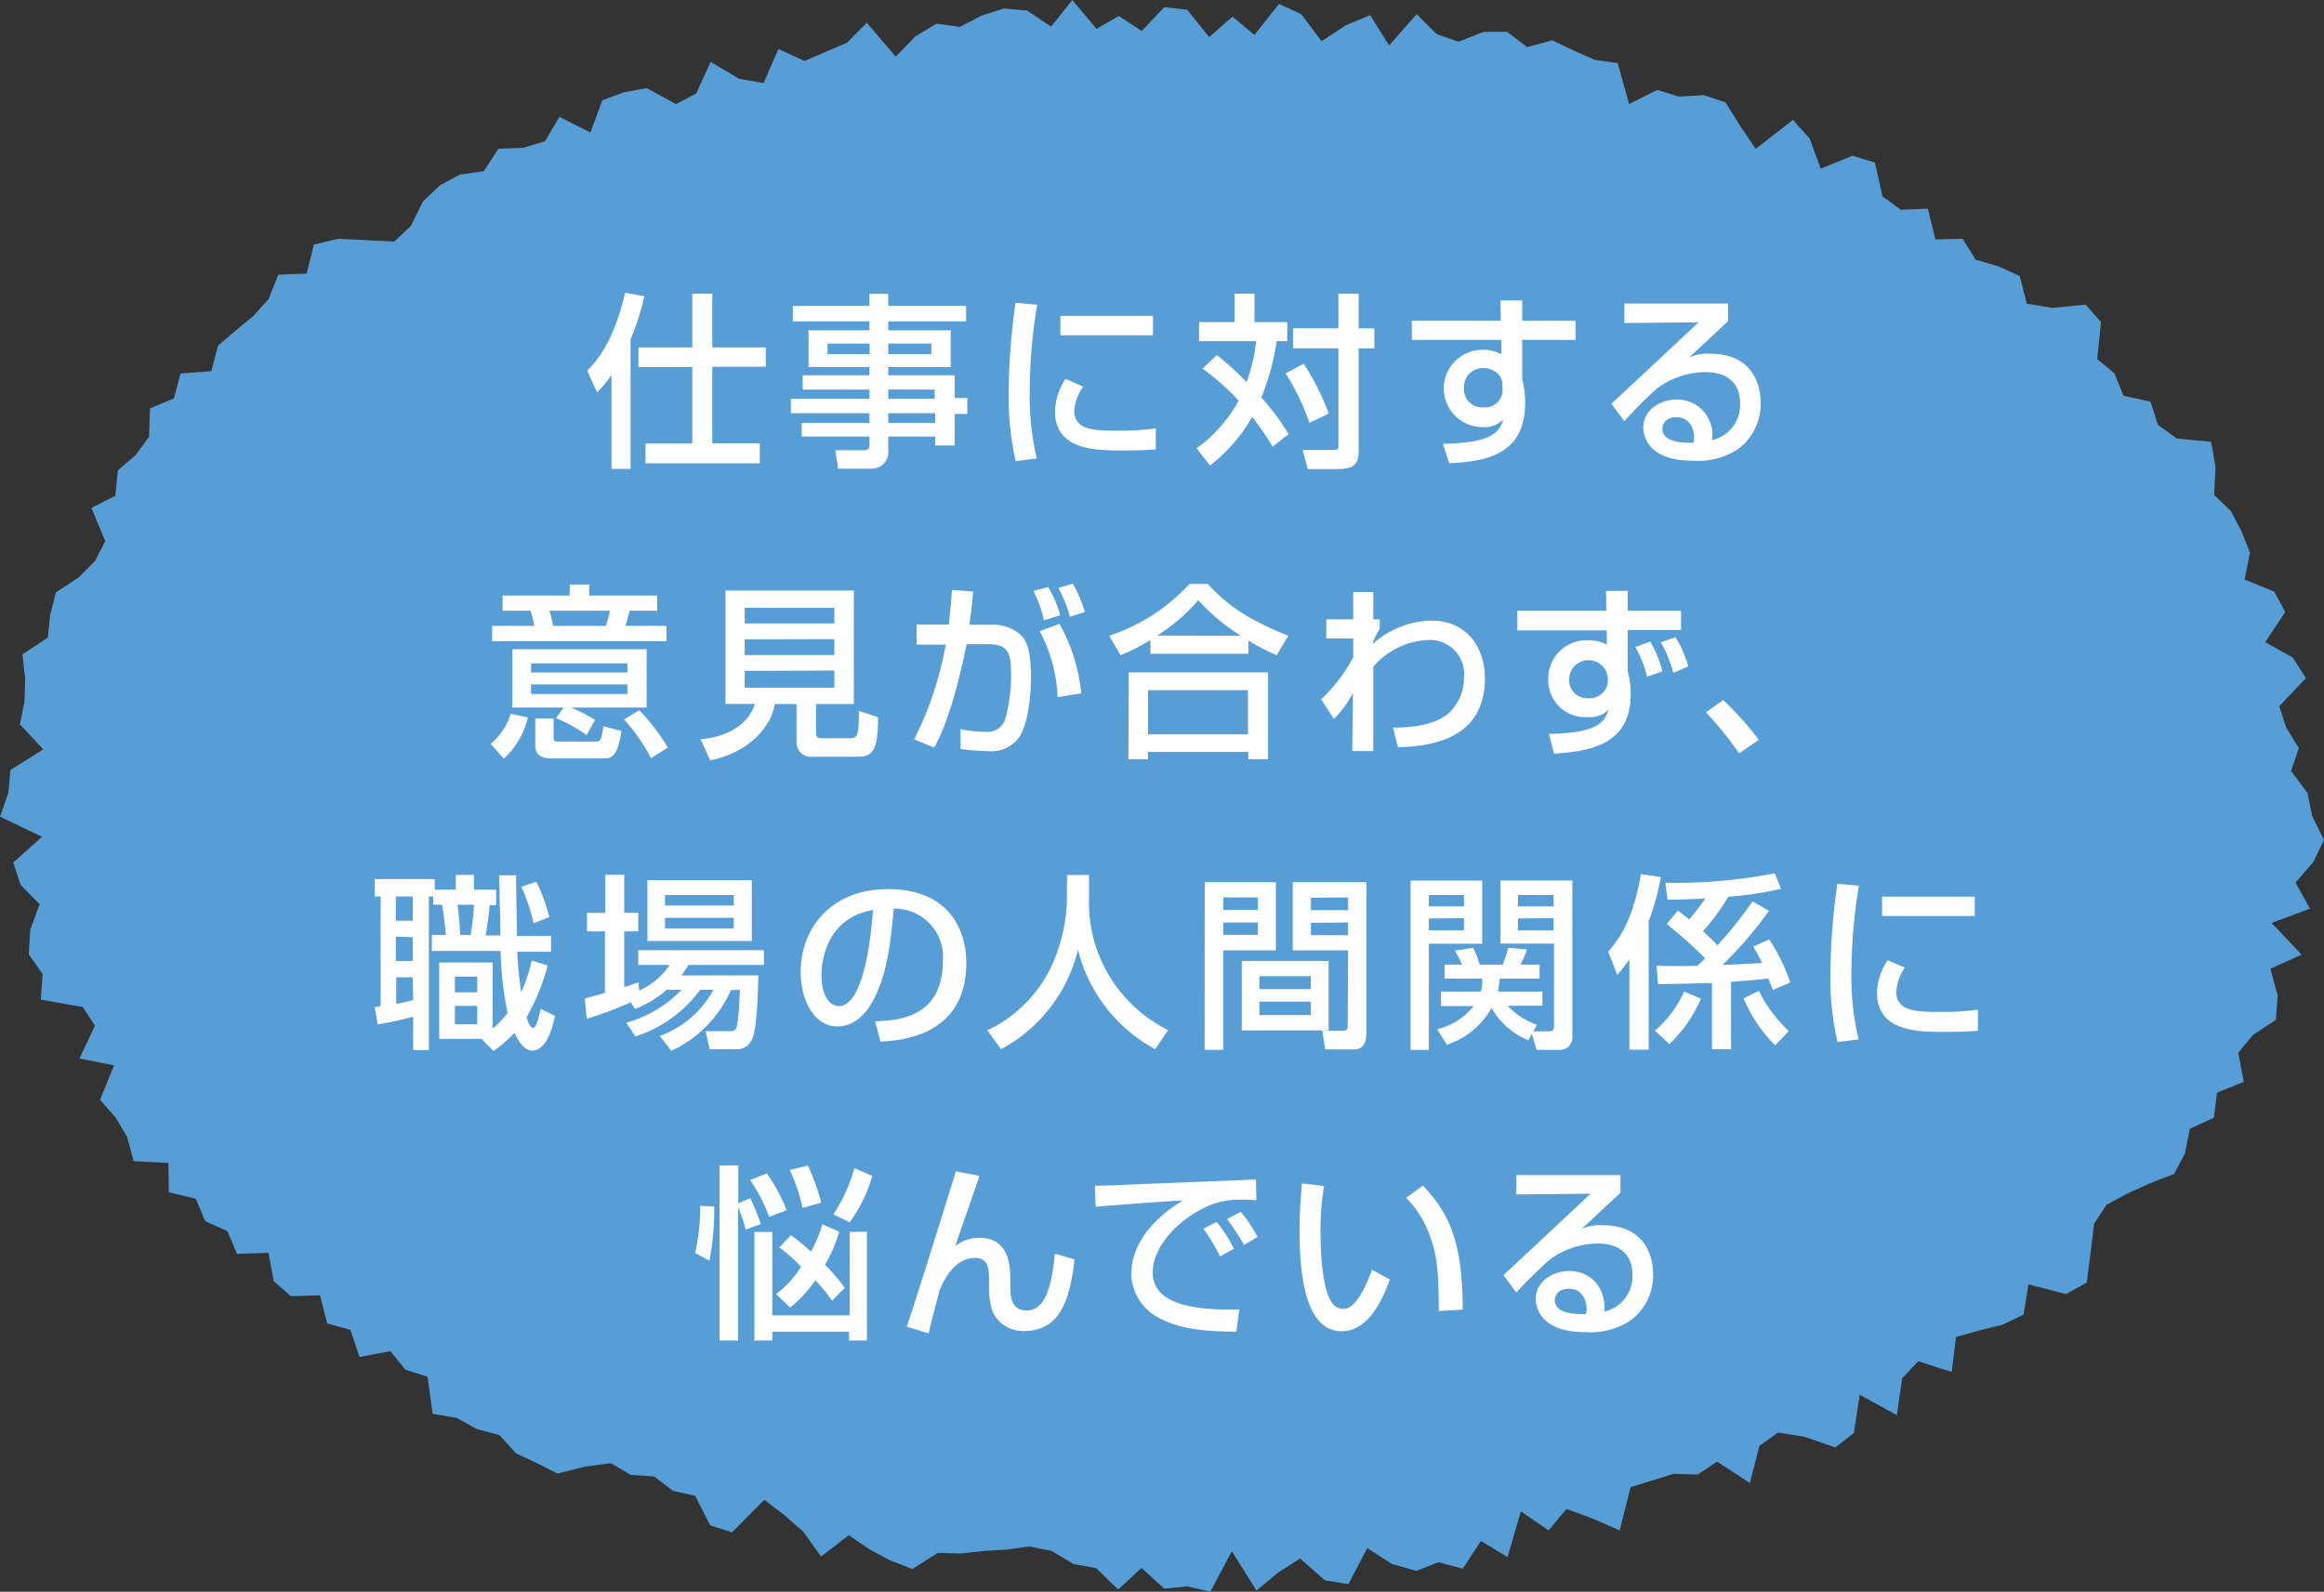 <svg xmlns="http://www.w3.org/2000/svg" viewBox="0 0 220.66 151.17"><rect x="0" y="0" width="220.66" height="151.17" fill="#333333" stroke="none"/><defs><style>.cls-1{fill:#579ed7;}.cls-2{fill:#fff;}</style></defs><g id="レイヤー_2" data-name="レイヤー 2"><g id="レイヤー3"><polygon class="cls-1" points="219.09 75.31 217.53 73.22 218.27 71.06 217.06 69.07 216.41 67.07 218.94 64.41 217.7 62.46 215.08 60.98 216.98 58.13 215.94 56.19 213.12 55.04 213.63 52.48 212.83 50.47 211.83 48.56 210.23 47.01 210.36 44.35 209.95 41.96 206.69 41.65 204.89 40.35 204.19 38.15 201.62 37.58 200.77 35.47 199.13 34.09 199.49 30.59 198.02 28.93 194.87 29.24 192.44 28.84 191.77 26.22 189.77 25.3 187.59 24.67 186.35 22.68 183.76 22.74 183.05 19.82 180.48 19.92 178.74 18.65 178.02 15.44 175.89 14.79 172.87 16.02 171.83 13.17 170.24 11.38 166.7 14.14 165.26 12.01 163.83 9.72 161.77 9.03 159.42 9.18 157.35 8.54 154.68 9.88 153.6 6 151.42 5.68 149.4 4.79 147.39 3.83 145 4.47 143.09 3.02 140.86 3.03 138.48 3.96 136.41 3.24 134.51 1.35 131.89 4.32 130.09 1.44 127.8 2.39 125.48 3.91 123.55 1.34 121.44 0.37 119.1 3.32 117.03 1.58 114.81 3.52 112.72 0.92 110.55 0.68 108.41 2.94 106.23 1.52 104.11 2.74 101.82 0 99.8 2.52 97.52 1 95.32 0.81 93.2 1.48 91.14 2.55 88.92 2.25 86.91 3.46 85.05 5.38 82.3 2.16 80.44 4.05 78.41 4.92 76.4 5.79 73.91 4.65 72.5 7.89 70.18 7.48 67.47 5.88 66.11 8.87 64.19 9.89 61.41 8.37 59.24 8.77 57.19 9.52 56.06 12.58 53.12 11.1 51.75 13.41 49.67 14.04 47.31 14.13 45.94 16.26 43.67 16.58 41.76 17.61 40.15 19.14 39.02 21.45 37.45 22.94 34.82 22.81 32.11 22.68 29.8 23.23 29.12 25.98 26.43 26.09 25.5 28.4 24.04 30.03 22.36 31.41 20.7 32.83 20.07 35.25 17.14 35.47 16.52 37.83 14.24 38.78 14.15 41.48 12.88 43.22 11.19 44.67 10.95 47.08 8.68 48.24 9.99 51.39 9.04 53.25 7.48 54.84 5.31 56.26 4.77 58.37 4.54 60.55 2.13 62.14 2.39 64.46 2.32 66.67 1.89 68.8 4.11 71.17 0.99 73.12 0.79 75.31 0 77.56 3.99 79.47 1.26 81.91 1.96 84.03 3.76 85.88 2.87 88.31 2.73 90.63 4.05 92.52 3.87 94.94 7.85 95.64 9.02 97.41 7.55 100.53 10.83 101.18 9.5 104.46 10.97 106.12 12.08 108 12.69 110.28 15.99 110.45 16.03 113.23 18.59 113.85 19.48 115.98 21.59 116.92 22.5 119.08 25.49 118.98 25.99 121.67 27.61 123.1 30.39 123.02 31.06 125.69 33.27 126.3 34.13 128.88 37.06 128.32 38.49 130.08 40.59 130.75 41.08 134.27 43.36 134.66 45.27 135.72 47.41 136.29 49 138.03 50.99 138.96 52.94 139.95 55.57 139.28 58 138.96 59.88 140.07 62.1 140.22 63.9 141.59 66.01 142.06 67.43 144.87 69.51 145.53 72.57 142.44 74.42 143.85 76.25 145.44 77.96 147.83 80.59 145.8 82.53 147.13 84.55 148.21 86.63 149.01 89.04 147.48 91.2 147.54 93.39 147.3 95.56 147.17 97.74 146.87 99.85 147.29 101.93 148.54 104.07 148.93 106.17 150.96 108.39 148.91 110.55 150.88 112.73 150.66 114.92 151.17 116.96 147.32 119.3 151.06 121.38 149.33 123.44 148.01 125.8 150.09 128.03 150.45 129.82 147.03 132.19 148.55 134.49 149.19 136.57 148.37 138.89 148.98 140.61 146.35 143.14 147.88 144.4 143.54 147.03 145.34 148.74 143.31 151.21 144.22 153.79 145.35 154.82 141.24 156.86 140.61 158.9 139.97 161.2 140.04 163.03 138.81 166.15 140.85 167.05 137.32 168.83 136.05 171.37 136.46 174.26 137.47 176.02 136.09 176.58 132.46 180.1 134.4 180.61 130.9 182.13 129.28 185.31 130.3 185.72 126.98 187.89 126.37 190.13 125.81 192.13 124.86 192.6 121.98 196.16 122.9 198.13 121.81 198.5 118.97 198.83 116.22 200.01 114.42 201.98 113.36 204.1 112.39 206.42 111.5 207.46 109.55 207.92 107.2 210.21 106.15 210.5 103.77 213.04 102.75 212.52 99.98 213.93 98.28 216.09 96.86 216.26 94.55 215.57 92 218.53 90.67 215.69 87.65 219.33 86.3 217.95 83.82 219.64 81.88 220.66 79.77 219.53 77.49 219.09 75.31"/></g><g id="レイヤー_1-2" data-name="レイヤー 1"><path class="cls-2" d="M58.06,35.6a10.64,10.64,0,0,1-1.37,1.67l-.94-2.08c2.06-1.95,3.07-5.08,3.6-7.39l1.83.34a24,24,0,0,1-1.31,4.09v12.3H58.06Zm7.67-7.71h1.9V33h5.08v1.83H67.63v7.27h4.51V44H61.29V42.12h4.44V34.85H60.62V33h5.11Z"/><path class="cls-2" d="M91.73,30.52H84.34v.85h5.93v3.48H84.34v.79h6.31V37.8h1.19v1.51H90.65v3H88.8v-.85H84.34v1.3a1.57,1.57,0,0,1-1.54,1.75H79.58l-.27-1.75H82c.51,0,.55-.18.55-.56v-.74H76.12V40.16h6.43v-.92H75.09V37.87h7.46V37H76.21V35.64h6.34v-.79H76.77V31.37h5.78v-.85H75.28V29.05h7.27V27.91h1.79v1.14h7.39ZM78.57,32.63v1h4v-1Zm5.77,0v1h4.09v-1Zm0,4.36v.88h4.41V37Zm0,2.25v.92H88.8v-.92Z"/><path class="cls-2" d="M98.48,28.94a50.19,50.19,0,0,0-.71,8.21,25.85,25.85,0,0,0,.67,6.39l-2,.25a27.56,27.56,0,0,1-.67-6.56,64.16,64.16,0,0,1,.65-8.47Zm4.37,7.78A4.39,4.39,0,0,0,102,39c0,1.9,2,1.9,4.24,1.9a23.6,23.6,0,0,0,3.5-.22v2c-1.17.1-2.52.1-3.25.1-2.32,0-6.32,0-6.32-3.69a5.88,5.88,0,0,1,1-3.11ZM109.47,30v1.84h-8.79V30Z"/><path class="cls-2" d="M115.54,33.72a28,28,0,0,1,2.82,2.57,16,16,0,0,0,.91-3.89h-5.42V30.59h3.38v-2.7h1.88v2.7h3.11V32.4h-1a23.74,23.74,0,0,1-1.46,5.35,22.17,22.17,0,0,1,2.59,3.48l-1.52,1.19a25,25,0,0,0-1.94-2.82,15.63,15.63,0,0,1-4,4.61l-1.28-1.63a13.66,13.66,0,0,0,4-4.53A22.93,22.93,0,0,0,114.17,35Zm8.24.83a22.38,22.38,0,0,1,2.38,4.73l-1.83.88a22.09,22.09,0,0,0-2.26-4.7ZM129,27.89v3.29h1.49v1.9H129v9.86c0,1.36-.75,1.61-2.11,1.61h-2.72l-.48-1.81h2.79c.57,0,.6-.07.6-.44V33.08h-4.31v-1.9h4.31V27.89Z"/><path class="cls-2" d="M142.47,28.53h2.06v1.92h5.06v1.83h-5.06V36a9.15,9.15,0,0,1,.28,2.26c0,5.17-4.12,5.56-7.21,5.74L137,42.15c4.4-.09,5.33-.94,5.73-2.31a2.48,2.48,0,0,1-2,.72,3.67,3.67,0,1,1,.05-7.34,3.46,3.46,0,0,1,1.76.43l0-1.37h-8.49V30.45h8.45Zm.17,8.12a1.44,1.44,0,0,0-.35-1.09,2,2,0,0,0-1.44-.6A1.8,1.8,0,0,0,139,36.83a1.73,1.73,0,0,0,1.83,1.86,1.67,1.67,0,0,0,1.84-1.7Z"/><path class="cls-2" d="M164.07,28.83v1.69c-.83.76-2.15,2-3,2.79-.2.19-.37.35-.73.66a4.15,4.15,0,0,1,2-.38c4.6,0,4.83,3.73,4.83,4.66a5.32,5.32,0,0,1-2.15,4.4,6.85,6.85,0,0,1-4.33,1.1c-4.66,0-4.66-2.89-4.66-3.14,0-1.74,1.69-2.67,3.18-2.67a3.34,3.34,0,0,1,3.34,3.86,3.43,3.43,0,0,0,2.67-3.46c0-2.56-2-3-3.27-3a7.82,7.82,0,0,0-4.64,1.57A43.68,43.68,0,0,0,154.22,40L153,38.34c.43-.38,7.3-6.81,8.28-7.73l-7.05.07V28.83Zm-3.21,12.68c0-.12-.06-1.88-1.69-1.88-.83,0-1.33.48-1.33,1.08,0,1.34,2,1.34,2.95,1.34A2.56,2.56,0,0,0,160.86,41.51Z"/><path class="cls-2" d="M50.12,68.13a7.56,7.56,0,0,1-2.29,3.92l-1.24-1.4a6,6,0,0,0,1.9-2.86Zm4-12.62h1.84v1.05H62.4V58H59.77a13.36,13.36,0,0,1-.38,1.44h3.89V60.9H46.73V59.44h4A9.87,9.87,0,0,0,50.37,58H47.72V56.56h6.35ZM53.51,67.2H48.65V61.66H61.4V67.2H54.23a17.08,17.08,0,0,1,2.27,1.17l-.8,1.44a13.92,13.92,0,0,0-2.91-1.6ZM50.42,63v.87h9.15V63Zm0,2v.91h9.15V65Zm.41,3.23h1.73V70c0,.2,0,.43.4.43h3.59c.39,0,.53,0,.75-1.46l1.7.45c-.34,2.38-.92,2.61-1.59,2.61h-5c-.76,0-1.58-.16-1.58-1.19ZM52.16,58a9.35,9.35,0,0,1,.36,1.44h5A11.64,11.64,0,0,0,57.92,58Zm8.53,9.45A18.79,18.79,0,0,1,63.41,71l-1.6,1a17,17,0,0,0-2.56-3.67Z"/><path class="cls-2" d="M75.63,66.86H73.56c-.31,2.15-2.46,4.62-6.13,5.35l-.91-2c2.74-.25,4.6-1.53,5.15-3.36H68.88V56.08H81.07V66.86H77.48V69.6c0,.39.18.51.43.51h2.64c.82,0,1,0,1-2.59l1.82.59c0,3.3-.57,3.76-2,3.76H77.18a1.38,1.38,0,0,1-1.55-1.49Zm-4.92-9.14v1.49h8.51V57.72Zm0,3v1.49h8.51V60.7Zm0,3v1.59h8.51V63.68Z"/><path class="cls-2" d="M92.41,56.19c-.18,1.69-.27,2.45-.37,3.14h2.13a4,4,0,0,1,2.72.94c.58.56,1,1.48,1,4.09,0,.35,0,3.59-1,5.47a3.22,3.22,0,0,1-3,1.51,23.58,23.58,0,0,1-2.69-.21V69.24a10.81,10.81,0,0,0,2.29.25,1.76,1.76,0,0,0,1.94-1.13A15.64,15.64,0,0,0,96,64.09c0-2-.21-2.93-2.22-2.91l-2,0c-.66,3.21-1.67,7.32-3.08,9.82l-1.9-.78a33,33,0,0,0,3-9l-2.77,0v-1.9l3.06,0c.21-2.13.23-2.38.3-3.3Zm6.71,2.73a11.55,11.55,0,0,0-1-2.8l1.4-.37a10.4,10.4,0,0,1,1.14,2.68Zm1.3,7.29a14.69,14.69,0,0,0-1.7-6.27l1.88-.69a16.88,16.88,0,0,1,2.06,6.6Zm1.17-7.64a12.56,12.56,0,0,0-1.1-2.73l1.37-.41a12.39,12.39,0,0,1,1.15,2.7Z"/><path class="cls-2" d="M109.23,60.79a20.32,20.32,0,0,1-2.83,1.44l-1.08-1.85a18.05,18.05,0,0,0,7.62-4.92h1.74c1.58,1.72,3.34,3.2,7.64,4.92l-1.1,1.85a20.53,20.53,0,0,1-2.69-1.4v1.26h-9.3Zm-2.06,3.07H120.4V72.1h-1.88v-.69H109v.69h-1.86ZM109,65.55v4.19h9.49V65.55Zm8.81-5.17A19.46,19.46,0,0,1,113.77,57a17.17,17.17,0,0,1-3.9,3.36Z"/><path class="cls-2" d="M132.27,69.1c.78,0,3.6,0,5.15-1.26A4.52,4.52,0,0,0,139,64.38a3.24,3.24,0,0,0-3.5-3.59,7.21,7.21,0,0,0-5.11,2.54v8h-2l.07-5.51a10.22,10.22,0,0,1-1.81,2.47l-1.21-1.88a15.14,15.14,0,0,0,3.05-4l0-1.77h-2.56V58.82h2.56V56.23h1.9l0,2.59H131v.9a8.59,8.59,0,0,0-.65,1.28v.15a8.6,8.6,0,0,1,5.54-2.21c3.5,0,5.1,2.7,5.1,5.47,0,6-5.49,6.47-8.26,6.56Z"/><path class="cls-2" d="M152.49,56.12h2.06V58h5.06v1.83h-5.06v3.9a3.63,3.63,0,0,0,.1.45,7.87,7.87,0,0,1,.18,1.77c0,5.05-4.35,5.4-7.28,5.63l-.48-1.88c4.24-.09,5.26-.9,5.66-2.31a2.45,2.45,0,0,1-1.95.71A3.51,3.51,0,0,1,147,64.5a3.64,3.64,0,0,1,3.84-3.69,3.48,3.48,0,0,1,1.72.42l0-1.36h-8.49V58h8.45Zm.17,8.26a1.84,1.84,0,0,0-3.67.05,1.72,1.72,0,0,0,1.84,1.88,1.7,1.7,0,0,0,1.83-1.74Zm3.72-.11a9.75,9.75,0,0,0-1.11-2.82l1.42-.52a11.36,11.36,0,0,1,1.16,2.83Zm2.5-.37A11.9,11.9,0,0,0,157.69,61l1.4-.48a10.57,10.57,0,0,1,1.21,2.77Z"/><path class="cls-2" d="M165.12,71.55a30.71,30.71,0,0,0-3.15-3.9l1.64-1.16A29.2,29.2,0,0,1,167,70.27Z"/><path class="cls-2" d="M35.58,95.64l.56-.09V85.14h-.56V83.49h5.7v1h2v-1.4H45v1.4h2.1v1.48h-.61a27.36,27.36,0,0,1-.39,2.87h1.41c0-.37,0-2.32-.06-2.71,0-.68-.05-2.72-.05-3H49c0,.82.07,4.85.09,5.75h3.23v1.51h-3.2c0,.57.09,1.89.36,3.84a14.39,14.39,0,0,0,1-3l1.52.46a20.43,20.43,0,0,1-2,4.92c.27.87.41,1,.64,1s.43-.6.7-1.79l1.36.66c-.17.78-.71,3.3-2.18,3.3-.87,0-1.53-1.35-1.67-1.69a12.42,12.42,0,0,1-2,1.73l-1.13-1.16H41.7V91.41h5.08v6.27a8.77,8.77,0,0,0,1.42-1.47,32.14,32.14,0,0,1-.67-5.9H41V88.8h1.32c0-.42-.2-2-.34-2.87h-.84v-.79h-.42V99.73H39.23V96.56a34.21,34.21,0,0,1-3.37.73Zm2-10.5v2.3h1.61v-2.3Zm0,3.81v2.32h1.61V89Zm1.61,3.87H37.62v2.5c.3,0,.83-.16,1.61-.34Zm4-.07v1.49h2.12V92.75Zm0,2.78v1.75h2.12V95.53Zm.24-9.6a25.23,25.23,0,0,1,.26,2.87h1A24.39,24.39,0,0,0,45,85.93Zm7.49-2.19a15.11,15.11,0,0,1,1.23,3.36l-1.49.58a16.37,16.37,0,0,0-1.16-3.46Z"/><path class="cls-2" d="M63.3,94a10,10,0,0,1-3,1.82l-.42-.63a33.58,33.58,0,0,1-4.18,1.57l-.17-1.94c.4-.09,1.63-.44,1.91-.53V88.45H55.73V86.69h1.74V83.08h1.8v3.61H60.6v1.76H59.27v5.29a14,14,0,0,0,1.35-.46l.07.8a7,7,0,0,0,2.91-2.44h-3v-1.4H72.53v1.4H65.36a8.87,8.87,0,0,1-.66,1H72c0,.2-.07,5-.57,6a1.57,1.57,0,0,1-1.71,1H67.37L67,97.93h2.33c.53,0,.59-.23.68-.69.14-.73.23-2.81.24-3.22h-.85a11.38,11.38,0,0,1-5.66,5.78l-1.09-1.42A9.41,9.41,0,0,0,67.74,94H66.48a12.17,12.17,0,0,1-6.15,4.43l-.87-1.3A11.55,11.55,0,0,0,64.72,94Zm-1.83-10.4h9.91v5.77H61.47ZM63.14,85v1h6.53V85Zm0,2.17v1h6.53v-1Z"/><path class="cls-2" d="M83.09,97c2.11-.09,6.44-.29,6.44-5.79a4.58,4.58,0,0,0-4.67-4.91c-.28,3-.58,6.13-1.93,8.67-.31.55-1.35,2.51-3.41,2.51-2.33,0-3.5-2.67-3.5-5.15,0-4.28,3-7.89,8.29-7.89,5.9,0,7.44,4,7.44,7,0,7-6.3,7.39-8.15,7.48ZM78,92.62c0,1.92.75,2.93,1.64,2.93,2.38,0,3.07-6.64,3.25-9.13C78.59,87.17,78,91.06,78,92.62Z"/><path class="cls-2" d="M101.32,83.1h2.08v2.19a13.51,13.51,0,0,0,7.51,12.54l-1.23,1.81a14.8,14.8,0,0,1-7.33-9.45,14.57,14.57,0,0,1-7.3,9.45l-1.31-1.78a12.81,12.81,0,0,0,6-5.9,15.86,15.86,0,0,0,1.56-6.6Z"/><path class="cls-2" d="M114.39,83.78h6.75v6.48h-5v9.45h-1.76Zm1.76,1.45v1.18h3.27V85.23Zm0,2.38v1.18h3.27V87.61Zm10,3.66v6.59h-8.24V91.27Zm-6.57,1.44v1.23h4.88V92.71Zm0,2.42v1.28h4.88V95.13ZM128,90.26h-5.26V83.78h7V98c0,.5,0,1.67-1.19,1.67h-2.72l-.28-1.78h2c.22,0,.41-.07.41-.42Zm-3.53-5v1.18H128V85.23Zm0,2.38v1.18H128V87.61Z"/><path class="cls-2" d="M133.93,83.63h6.8v6h-5.06V99.71h-1.74ZM135.67,85v1.08H139V85Zm0,2.23v1.12H139V87.2Zm9.46,11.57a7.07,7.07,0,0,1-3.51-3.08,7.5,7.5,0,0,1-4.25,3.5l-.92-1.47a6.39,6.39,0,0,0,3.48-2.2h-3.11V94.17h3.78a3.29,3.29,0,0,0,.13-1.23h-3.57V91.61h1.67c-.16-.36-.5-1-.68-1.32l1.73-.28a11.81,11.81,0,0,1,.62,1.6h2.18a12.26,12.26,0,0,0,.52-1.6l1.79.16a7.82,7.82,0,0,1-.64,1.44h1.83v1.33h-3.8a5.69,5.69,0,0,1-.16,1.23h4.23v1.35h-3.29a6.81,6.81,0,0,0,2.77,1.81l-.35.62h1.52c.31,0,.45-.11.45-.55V89.62h-5.08v-6h6.82v14.8A1.18,1.18,0,0,1,148,99.71h-2.1l-.46-1.53Zm-1-13.8v1.08h3.38V85Zm0,2.23v1.12h3.38V87.2Z"/><path class="cls-2" d="M154.71,91.11a15.94,15.94,0,0,1-1.15,1.48l-.86-2.21c1.23-1.43,2.35-3.16,3.11-7.37l1.88.29a22.9,22.9,0,0,1-1.15,4.19v12.2h-1.83Zm6.79,3.73a12.82,12.82,0,0,1-3,4.32l-1.37-1.28a10.33,10.33,0,0,0,2.77-3.71Zm-4.21-3.12c.67,0,1.72.07,3.87,0l.74-.71a44.05,44.05,0,0,0-3.65-3.25l1.06-1.28c.28.21.48.36,1.08.84.59-.7,1.25-1.57,1.53-2-1.9.12-3,.12-3.59.12l-.21-1.6a49.34,49.34,0,0,0,10.39-.9l.6,1.47a31.72,31.72,0,0,1-5,.75,21.8,21.8,0,0,1-2.42,3.28c.69.63,1.08,1,1.37,1.35a39.92,39.92,0,0,0,3.35-4.19l1.55.91a36.68,36.68,0,0,1-4.42,5.13c.53,0,3.16-.14,3.76-.19a14.59,14.59,0,0,0-.83-1.55l1.51-.68a17.32,17.32,0,0,1,2,4.09l-1.66.71c-.08-.25-.12-.34-.42-1.1-.5.07-1.57.19-3.54.32v6.41h-1.81V93.37c-1.44,0-2.86.09-5.13.09ZM167,94.11a13.56,13.56,0,0,0,2.84,3.81l-1.29,1.36a13.83,13.83,0,0,1-3-4.47Z"/><path class="cls-2" d="M176.5,84.11a51.42,51.42,0,0,0-.71,8.21,25.39,25.39,0,0,0,.68,6.39l-2,.25a27,27,0,0,1-.68-6.55,65,65,0,0,1,.66-8.47Zm4.37,7.78a4.45,4.45,0,0,0-.82,2.31c0,1.9,2,1.9,4.25,1.9a24.31,24.31,0,0,0,3.5-.21v2c-1.17.11-2.52.11-3.25.11-2.33,0-6.33,0-6.33-3.7a5.83,5.83,0,0,1,1-3.1Zm6.63-6.73V87h-8.8V85.16Z"/><path class="cls-2" d="M67.81,114.58a25.45,25.45,0,0,1-.45,5.15L66,119a19.5,19.5,0,0,0,.48-4.47Zm3,2.2a15.81,15.81,0,0,0-.73-2.13v12.66H68.32V110.69H70.1v3.59l1.14-.48a22.28,22.28,0,0,1,1,2.45Zm2-5.34a16.87,16.87,0,0,1,1.88,3.49l-1.65.64a17.55,17.55,0,0,0-1.81-3.51Zm9.5,5.54v10.33h-1.7v-.83H73.33v.83h-1.7V117h1.7v7.92h7.34V117Zm-8.61,5.93a9.87,9.87,0,0,0,2.36-2.61A16.27,16.27,0,0,0,74,118.47l1.1-1.16A21.1,21.1,0,0,1,77,118.86a11.85,11.85,0,0,0,1.08-2.59l1.6.71a13.59,13.59,0,0,1-1.35,3.14,18.58,18.58,0,0,1,1.88,2.19L79,123.53a15.39,15.39,0,0,0-1.58-1.94,12.52,12.52,0,0,1-2.4,2.6Zm3-12.22a21.07,21.07,0,0,1,1.28,3.53l-1.78.5a17,17,0,0,0-1.21-3.6Zm6.13,1a14.28,14.28,0,0,1-2.15,4.39l-1.55-.75a15.54,15.54,0,0,0,2-4.4Z"/><path class="cls-2" d="M93,111.68c-.35,1.07-2,5.71-2.29,6.66a3.65,3.65,0,0,1,2.29-.78c2.86,0,2.93,2.76,2.93,4v.77c0,.51,0,2.13,1.51,2.13s2.35-1.49,2.72-5.4l1.87.55c-.48,4.19-1.55,6.8-4.82,6.8a3.15,3.15,0,0,1-3-1.93,7.2,7.2,0,0,1-.3-2.12v-.6c0-1.14,0-2.29-1.33-2.29-2,0-3,2.17-3.4,3.16,0,.09-.92,3.48-1,4L86.1,126c1.39-4.2,3.88-12.24,4.66-14.76Z"/><path class="cls-2" d="M119.29,114a13.26,13.26,0,0,0-1.54-.07,7.54,7.54,0,0,0-3.52.83c-2.52,1.26-4.78,3.7-4.78,6.09,0,2.7,3.11,3.66,8.22,3.5l-.28,2.12c-3.82,0-5.72-.46-7.34-1.3a4.85,4.85,0,0,1-2.64-4.16c0-1.83.94-4.6,4.9-7-2.77.16-5.52.37-8.28.6l-.07-2c1.23,0,2.56-.07,3.79-.13l11.5-.46Zm-3.45,5.33a16.81,16.81,0,0,0-1.58-2.63l1.25-.66a13.08,13.08,0,0,1,1.65,2.56Zm2.28-1.09a21.63,21.63,0,0,0-1.62-2.47l1.32-.67a13,13,0,0,1,1.58,2.38Z"/><path class="cls-2" d="M125.72,112.64a24.71,24.71,0,0,0-.34,4.37c0,1.74.14,5.62,1.19,6.86a1.32,1.32,0,0,0,1,.44c1.13,0,2.06-2,2.7-3.71l1.7.92c-1.2,3.31-2.7,4.91-4.58,4.91-3.36,0-4-5.07-4-9.54,0-2,.16-3.66.23-4.5Zm10.9,11.87c-.05-3.34-.08-5.06-.83-7.07a9.88,9.88,0,0,0-2.27-3.68l1.58-1.17c2.22,2.4,3.78,4.81,3.78,11.79Z"/><path class="cls-2" d="M153.86,111.6v1.68c-.83.77-2.15,2-3,2.79-.2.2-.38.36-.73.66a4.27,4.27,0,0,1,2-.37c4.59,0,4.83,3.73,4.83,4.65a5.29,5.29,0,0,1-2.15,4.4,6.89,6.89,0,0,1-4.34,1.1c-4.65,0-4.65-2.89-4.65-3.14,0-1.74,1.69-2.66,3.18-2.66,1.72,0,3.46,1.21,3.34,3.85A3.42,3.42,0,0,0,155,121.1c0-2.56-2-3-3.27-3a7.78,7.78,0,0,0-4.63,1.56c-1.33,1.21-2.19,2.08-3.13,3.09l-1.22-1.65c.42-.38,7.3-6.81,8.27-7.73l-7.05.07V111.6Zm-3.21,12.68c0-.13-.06-1.89-1.69-1.89-.84,0-1.33.48-1.33,1.09,0,1.33,2,1.33,2.94,1.33A2.06,2.06,0,0,0,150.65,124.28Z"/></g></g></svg>